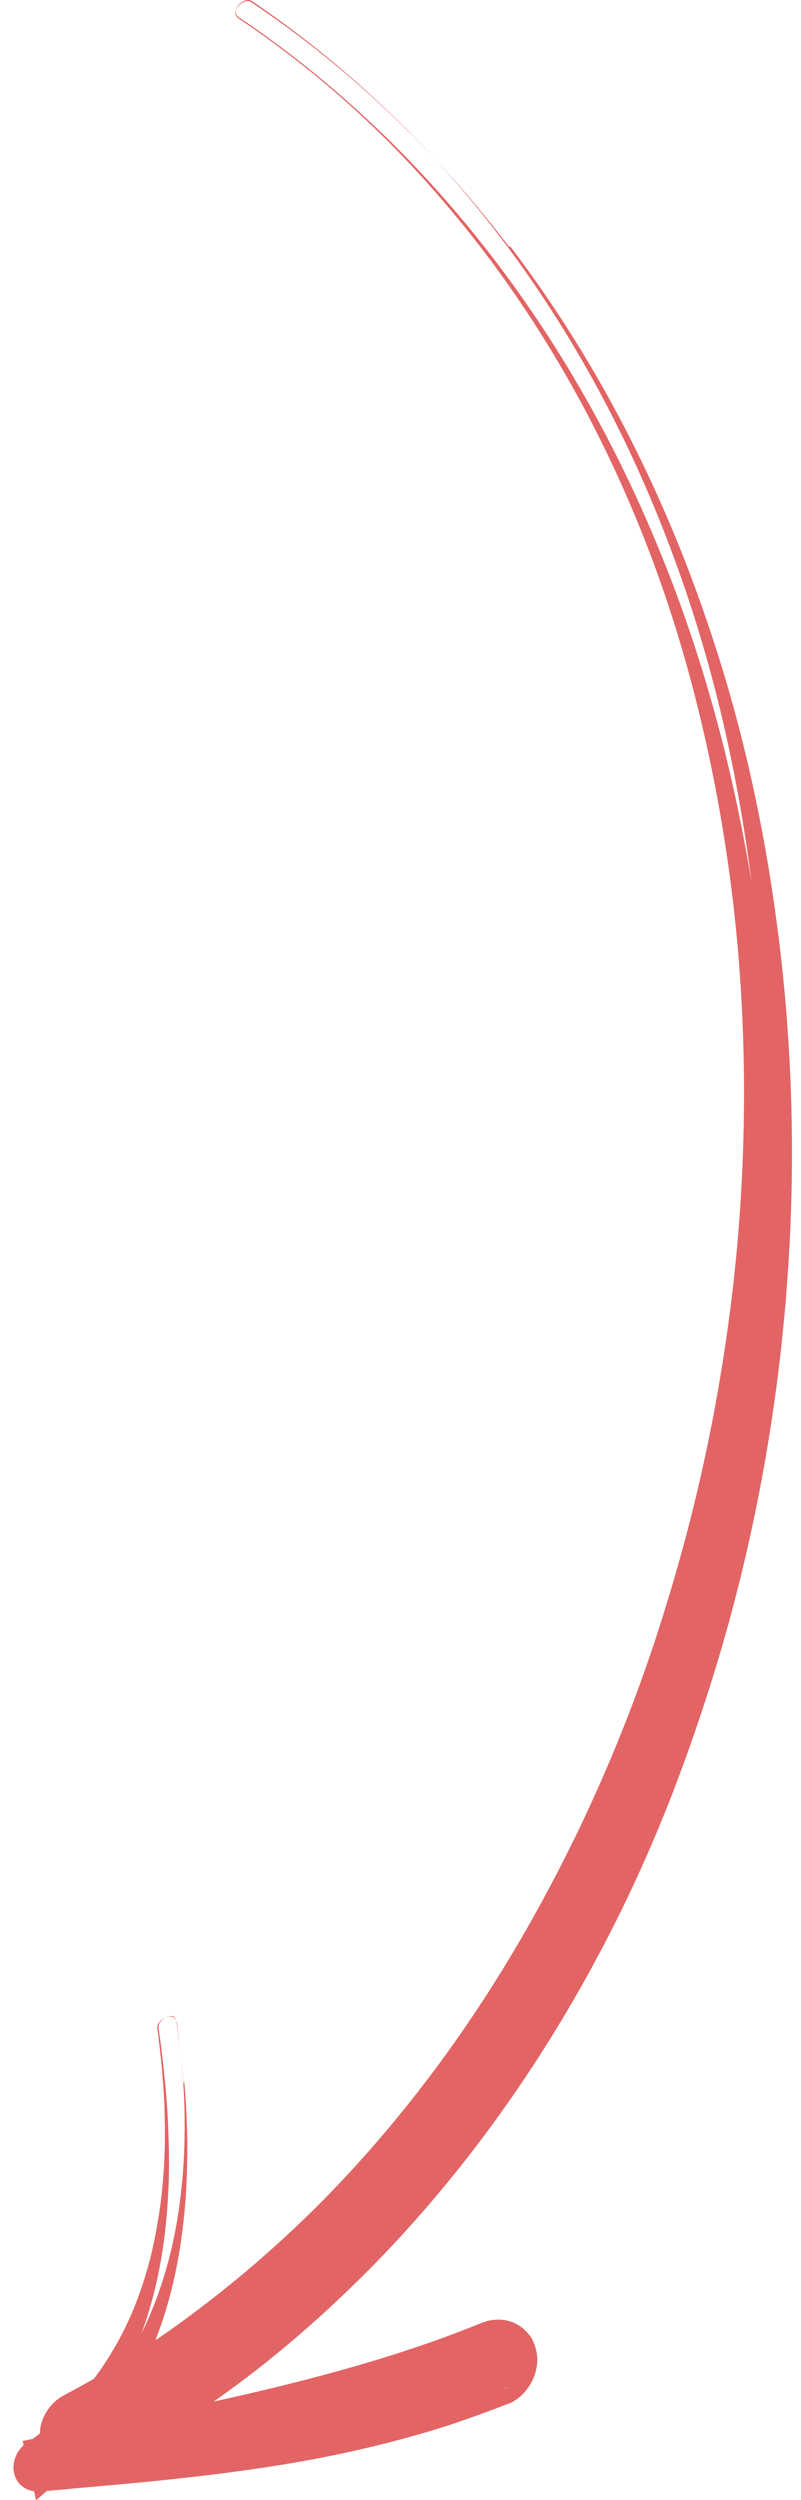 <?xml version="1.0" encoding="UTF-8"?>
<svg id="Layer_2" data-name="Layer 2" xmlns="http://www.w3.org/2000/svg" xmlns:xlink="http://www.w3.org/1999/xlink" viewBox="0 0 63.63 198.54">
  <defs>
    <style>
      .cls-1 {
        clip-path: url(#clippath);
      }

      .cls-2 {
        fill: none;
      }

      .cls-3 {
        fill: #e36464;
      }
    </style>
    <clipPath id="clippath">
      <polygon class="cls-2" points="0 0 62.63 0 63.63 198.54 1.01 198.54 0 0"/>
    </clipPath>
  </defs>
  <g id="Layer_1-2" data-name="Layer 1">
    <g class="cls-1">
      <g>
        <path class="cls-3" d="M13.87,160.19c-.13-.08-.29-.08-.44-.06-.29,.06-.56,.25-.73,.51-.08,.13-.12,.27-.1,.44l.06,.46,.13,.92c.15,1.22,.28,2.44,.39,3.68,.11,1.22,.18,2.46,.21,3.7,.05,1.24,.05,2.48,0,3.7-.18,4.94-1.07,9.94-3.32,14.5-1.11,2.27-2.56,4.41-4.3,6.3-.44,.46-.89,.93-1.37,1.37l-.35,.34-.17,.17s-.17,.15-.04,.04c.1-.08,.1-.1,.12-.15,0-.04,.06-.08,0-.36-.02-.15-.13-.36-.34-.55-.19-.17-.42-.25-.54-.25h-.17s.08,0-.02,0h.02l.23-.04,.89-.19,1.79-.36c4.79-.99,9.55-1.91,14.23-3,4.68-1.09,9.3-2.29,13.77-3.85,1.12-.38,2.23-.78,3.33-1.22l.81-.34,.21-.08h.06c-.08,.04-.17,.08-.23,.13-.27,.17-.39,.34-.5,.46-.1,.15-.14,.25-.21,.46-.02,.1-.04,.23-.06,.44,0,.21,0,.51,.21,.95,.06,.13,.13,.23,.19,.36,.08,.13,.17,.23,.29,.36,.13,.1,.25,.21,.38,.32,.15,.08,.27,.17,.4,.21,.54,.23,.92,.19,1.15,.17,.1,0,.19-.02,.29-.06h.08s.06-.04,.04-.04h-.06l-.02,.02c.19-.06,.04,0,.06-.02h-.06l-.1,.06c-1.19,.46-2.37,.9-3.56,1.3-1.21,.4-2.39,.76-3.6,1.11-4.85,1.34-9.74,2.23-14.65,2.86-4.89,.63-9.79,1.01-14.64,1.43l1.16-1.62,.13,1.2-2.11-.84c2.53-1.74,4.77-3.95,6.53-6.56,1.78-2.58,3.08-5.55,3.94-8.64,.86-3.09,1.26-6.33,1.37-9.56,.03-1.62,.03-3.24-.09-4.85-.11-1.62-.29-3.24-.5-4.83-.02-.15-.09-.32-.23-.38l.02-.11Zm.78,5.23c.13,1.62,.22,3.24,.23,4.88,.02,3.26-.22,6.51-.85,9.73-.63,3.21-1.7,6.37-3.29,9.31-1.59,2.92-3.7,5.61-6.25,7.82l-1.62,1.41-.51-2.23-.26-1.18-.3-1.3,1.46-.29c9.59-1.96,19.15-3.74,28.17-6.62,1.12-.36,2.25-.74,3.35-1.13,1.1-.4,2.2-.82,3.29-1.26l.31-.13h.06l.1-.04,.12-.04c.19-.06,.35-.08,.52-.1,.37-.04,.92-.06,1.61,.21,.17,.06,.33,.17,.5,.27,.17,.1,.31,.23,.46,.38,.15,.15,.25,.29,.38,.44,.1,.15,.19,.29,.25,.46,.25,.59,.3,1.05,.3,1.41,0,.36-.06,.63-.12,.9-.12,.5-.33,.9-.6,1.3-.27,.38-.62,.78-1.16,1.09-.12,.08-.27,.15-.44,.21l-.17,.06-.21,.08-.89,.34c-1.19,.44-2.37,.86-3.58,1.26-4.8,1.53-9.69,2.59-14.59,3.32-4.89,.74-9.79,1.2-14.66,1.62l-1.83,.17-.92,.08h-.25c-.13,0-.04,0-.08,0h-.52c-.27-.04-.65-.17-.96-.44-.31-.27-.5-.63-.57-.93-.13-.59-.03-.95,.08-1.28,.12-.34,.27-.61,.6-.93,.23-.21,.23-.19,.31-.23l.19-.13,.35-.25c.46-.34,.91-.71,1.37-1.09,1.76-1.51,3.32-3.3,4.58-5.32,.64-1.01,1.2-2.06,1.69-3.15,.49-1.09,.91-2.23,1.25-3.38,.37-1.16,.63-2.35,.86-3.55,.22-1.2,.4-2.42,.5-3.64,.12-1.22,.18-2.44,.19-3.68,0-1.24-.01-2.46-.1-3.68-.07-1.24-.18-2.46-.33-3.68l-.11-.93-.06-.46c0-.15,.02-.32,.12-.44,.17-.25,.46-.44,.75-.5,.15-.02,.31,0,.44,.06,.13,.08,.19,.23,.21,.4,.24,1.6,.43,3.21,.55,4.83l.06-.04Z"/>
        <path class="cls-3" d="M19.18,.19c-.23,.17-.44,.42-.45,.71,0,.15,.04,.29,.15,.4s.25,.17,.36,.25l.73,.5c.98,.67,1.92,1.37,2.86,2.08,1.88,1.43,3.7,2.94,5.46,4.54,3.52,3.17,6.76,6.64,9.72,10.34,5.93,7.42,10.7,15.74,14.31,24.54,3.63,8.8,6.07,18.09,7.54,27.53,1.46,9.44,1.93,19.04,1.42,28.6-.53,9.56-2.01,19.08-4.48,28.35-2.49,9.27-5.93,18.32-10.45,26.81-4.52,8.51-10.1,16.5-16.82,23.49-3.36,3.49-6.97,6.74-10.85,9.65-1.93,1.45-3.94,2.84-6,4.12-1.04,.65-2.08,1.26-3.12,1.87l-.79,.44-.79,.44-.19,.1s.1-.06,.15-.1c.21-.15,.39-.36,.52-.63,.12-.27,.23-.59,.18-1.03,0-.23-.06-.48-.21-.78-.15-.29-.4-.63-.75-.86-.33-.25-.73-.38-1.04-.4-.31-.04-.54,0-.69,.04-.08,0-.12,.04-.21,.06-.06,0-.23,.1-.17,.08-.04,0,.1-.06,0,0l.1-.04,.75-.4c.5-.27,1-.55,1.5-.84,.98-.57,1.95-1.16,2.93-1.77,1.93-1.22,3.8-2.52,5.63-3.89,3.65-2.73,7.1-5.76,10.29-9.04,6.42-6.54,11.95-14,16.53-22.02,2.29-4.01,4.37-8.17,6.19-12.44,1.83-4.27,3.44-8.66,4.83-13.11,2.79-8.91,4.7-18.11,5.65-27.44,.95-9.33,.99-18.79-.02-28.16-1.03-9.37-3.03-18.66-6.29-27.55-3.23-8.89-7.65-17.36-13.29-24.96-2.83-3.8-5.93-7.38-9.35-10.65C27.6,5.72,23.92,2.73,20.01,.08c-.25-.17-.58-.06-.81,.11h-.02Zm21.33,19.35c5.75,7.54,10.35,15.97,13.83,24.82,1.73,4.43,3.21,8.97,4.4,13.57,1.19,4.62,2.11,9.31,2.78,14.04,1.36,9.46,1.72,19.06,1.1,28.6-.62,9.56-2.19,19.06-4.73,28.31-1.27,4.62-2.79,9.18-4.51,13.66-1.75,4.48-3.75,8.87-6.04,13.11-4.56,8.49-10.19,16.43-16.88,23.43-3.36,3.49-6.94,6.75-10.8,9.69-1.93,1.47-3.92,2.86-5.96,4.16-1.02,.65-2.06,1.28-3.12,1.89-.52,.31-1.06,.61-1.58,.9l-.79,.44-.1,.06-.19,.08s-.25,.13-.37,.17c-.15,.04-.25,.08-.42,.13-.29,.06-.69,.1-1.12,.06-.44-.04-1-.23-1.46-.55-.46-.34-.82-.78-1.03-1.2-.21-.42-.3-.84-.34-1.22-.07-.74,.1-1.37,.37-1.89,.27-.53,.66-.97,1.1-1.3,.1-.08,.23-.15,.33-.21l.19-.1,.19-.11,.75-.4,.75-.42c1-.55,1.97-1.14,2.93-1.74,1.93-1.2,3.82-2.48,5.63-3.85,3.65-2.73,7.1-5.74,10.31-8.99,6.42-6.54,11.91-14.02,16.45-22.09,4.54-8.05,8.21-16.66,10.89-25.59,2.73-8.93,4.55-18.16,5.44-27.49,.87-9.35,.8-18.81-.31-28.16-.57-4.69-1.38-9.33-2.47-13.93-1.09-4.6-2.44-9.12-4.13-13.55-3.36-8.83-7.96-17.23-13.77-24.69-2.91-3.72-6.1-7.25-9.59-10.42-1.74-1.6-3.56-3.11-5.44-4.54-.94-.71-1.88-1.41-2.86-2.08l-.73-.5c-.13-.08-.25-.17-.36-.25-.1-.11-.17-.25-.15-.4,.04-.29,.23-.55,.45-.71S19.7,0,19.95,.17c7.86,5.25,14.77,11.91,20.51,19.46l.04-.08Z"/>
      </g>
    </g>
  </g>
</svg>